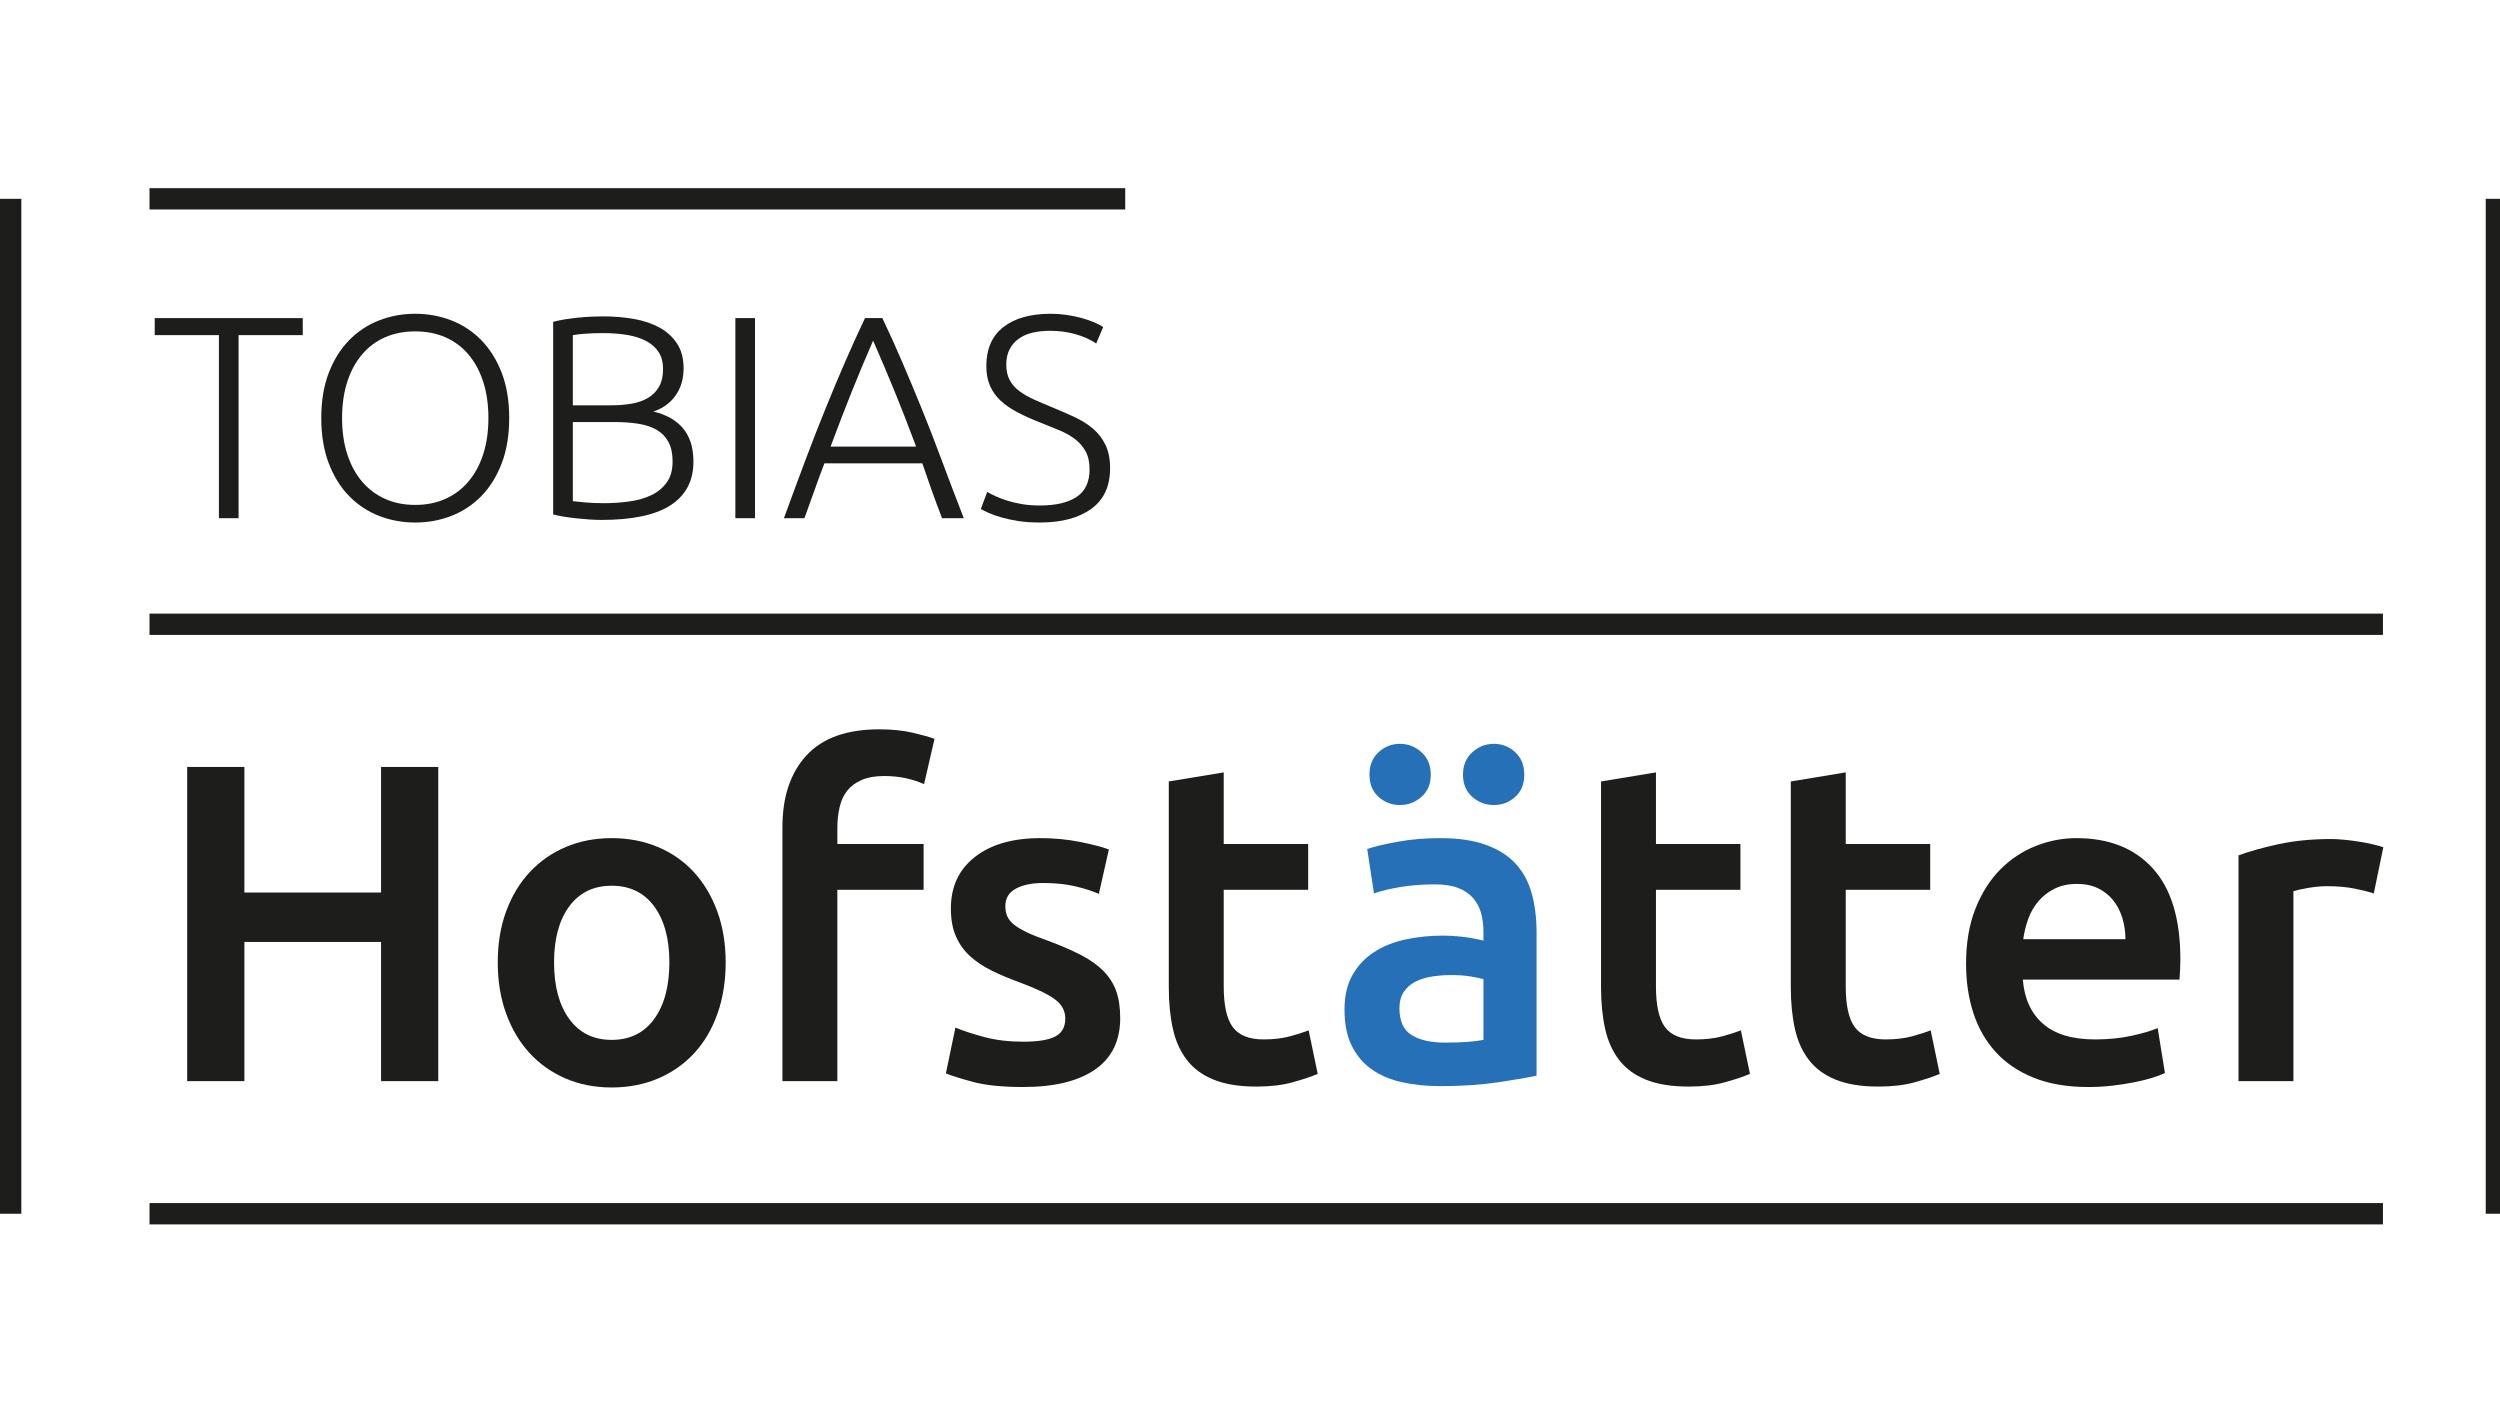 <?xml version="1.0" encoding="UTF-8"?>
<svg width="186px" height="106px" viewBox="0 0 186 106" version="1.1" xmlns="http://www.w3.org/2000/svg" xmlns:xlink="http://www.w3.org/1999/xlink">
    <!-- Generator: Sketch 59.1 (86144) - https://sketch.com -->
    <title>Logo_16x9</title>
    <desc>Created with Sketch.</desc>
    <g id="Logo_16x9" stroke="none" stroke-width="1" fill="none" fill-rule="evenodd">
        <g id="Logo_breit" transform="translate(0, 14)">
            <g id="Group-22">
                <polygon id="Fill-1" fill="#1D1D1B" points="22.525 9.667 22.525 10.934 17.749 10.934 17.749 24.554 16.287 24.554 16.287 10.934 11.511 10.934 11.511 9.667"></polygon>
                <path d="M36.337,17.099 C36.337,16.097 36.208,15.198 35.95,14.404 C35.691,13.608 35.325,12.932 34.852,12.373 C34.379,11.814 33.809,11.389 33.142,11.095 C32.476,10.802 31.725,10.655 30.893,10.655 C30.061,10.655 29.312,10.802 28.646,11.095 C27.979,11.389 27.409,11.814 26.935,12.373 C26.462,12.932 26.096,13.608 25.838,14.404 C25.58,15.198 25.451,16.097 25.451,17.099 C25.451,18.102 25.58,19.001 25.838,19.795 C26.096,20.591 26.462,21.268 26.935,21.826 C27.409,22.385 27.979,22.814 28.646,23.115 C29.312,23.415 30.061,23.566 30.893,23.566 C31.725,23.566 32.476,23.415 33.142,23.115 C33.809,22.814 34.379,22.385 34.852,21.826 C35.325,21.268 35.691,20.591 35.95,19.795 C36.208,19.001 36.337,18.102 36.337,17.099 M37.885,17.099 C37.885,18.375 37.7,19.499 37.327,20.472 C36.953,21.446 36.447,22.259 35.811,22.91 C35.172,23.562 34.43,24.053 33.583,24.382 C32.737,24.712 31.84,24.876 30.893,24.876 C29.947,24.876 29.05,24.712 28.204,24.382 C27.358,24.053 26.616,23.562 25.978,22.91 C25.339,22.259 24.833,21.446 24.461,20.472 C24.088,19.499 23.902,18.375 23.902,17.099 C23.902,15.825 24.088,14.704 24.461,13.737 C24.833,12.77 25.339,11.962 25.978,11.31 C26.616,10.659 27.358,10.168 28.204,9.838 C29.05,9.509 29.947,9.344 30.893,9.344 C31.84,9.344 32.737,9.509 33.583,9.838 C34.43,10.168 35.172,10.659 35.811,11.31 C36.447,11.962 36.953,12.77 37.327,13.737 C37.7,14.704 37.885,15.825 37.885,17.099" id="Fill-2" fill="#1D1D1B"></path>
                <path d="M42.619,17.4 L42.619,23.287 C42.835,23.315 43.157,23.347 43.586,23.383 C44.018,23.419 44.455,23.437 44.899,23.437 C45.559,23.437 46.201,23.395 46.825,23.308 C47.449,23.222 47.997,23.064 48.471,22.833 C48.944,22.604 49.324,22.287 49.612,21.884 C49.898,21.482 50.041,20.965 50.041,20.332 C50.041,19.758 49.941,19.279 49.74,18.899 C49.54,18.518 49.252,18.216 48.879,17.994 C48.506,17.771 48.051,17.617 47.513,17.53 C46.976,17.444 46.376,17.4 45.717,17.4 L42.619,17.4 Z M42.619,16.155 L45.459,16.155 C45.989,16.155 46.491,16.116 46.964,16.037 C47.438,15.959 47.851,15.816 48.202,15.609 C48.553,15.402 48.829,15.124 49.031,14.774 C49.231,14.425 49.331,13.979 49.331,13.437 C49.331,12.952 49.224,12.542 49.009,12.206 C48.794,11.872 48.489,11.598 48.095,11.383 C47.699,11.17 47.231,11.015 46.685,10.923 C46.139,10.831 45.537,10.783 44.878,10.783 C44.347,10.783 43.899,10.799 43.533,10.827 C43.167,10.855 42.862,10.891 42.619,10.935 L42.619,16.155 Z M44.727,24.683 C44.484,24.683 44.199,24.672 43.878,24.651 C43.554,24.63 43.225,24.6 42.888,24.565 C42.551,24.529 42.232,24.487 41.931,24.436 C41.629,24.386 41.371,24.332 41.155,24.275 L41.155,9.945 C41.415,9.875 41.701,9.814 42.017,9.763 C42.332,9.713 42.658,9.67 42.996,9.635 C43.333,9.599 43.662,9.574 43.985,9.559 C44.308,9.546 44.605,9.538 44.878,9.538 C45.681,9.538 46.445,9.603 47.169,9.73 C47.893,9.859 48.529,10.074 49.073,10.374 C49.618,10.675 50.052,11.072 50.374,11.565 C50.698,12.059 50.859,12.67 50.859,13.399 C50.859,14.2 50.655,14.883 50.246,15.447 C49.837,16.012 49.288,16.402 48.6,16.617 C49.031,16.717 49.425,16.86 49.783,17.046 C50.142,17.234 50.457,17.474 50.73,17.767 C51.001,18.061 51.213,18.42 51.365,18.842 C51.515,19.265 51.591,19.771 51.591,20.36 C51.591,21.765 51.031,22.837 49.912,23.575 C48.794,24.314 47.065,24.683 44.727,24.683 L44.727,24.683 Z" id="Fill-3" fill="#1D1D1B"></path>
                <polygon id="Fill-4" fill="#1D1D1B" points="54.711 24.553 56.173 24.553 56.173 9.666 54.711 9.666"></polygon>
                <path d="M64.96,11.342 C64.42,12.58 63.896,13.835 63.383,15.106 C62.872,16.38 62.343,17.754 61.796,19.226 L68.16,19.226 C67.609,17.751 67.074,16.376 66.552,15.1 C66.03,13.826 65.499,12.574 64.96,11.342 L64.96,11.342 Z M70.09,24.554 C69.806,23.823 69.545,23.12 69.306,22.444 C69.067,21.769 68.838,21.112 68.62,20.472 L61.337,20.472 C61.088,21.116 60.845,21.774 60.607,22.45 C60.369,23.126 60.117,23.827 59.85,24.554 L58.324,24.554 C58.889,23.004 59.424,21.56 59.927,20.221 C60.43,18.883 60.926,17.618 61.409,16.423 C61.893,15.228 62.375,14.08 62.852,12.979 C63.329,11.879 63.831,10.774 64.357,9.666 L65.647,9.666 C66.173,10.769 66.672,11.872 67.143,12.975 C67.616,14.078 68.095,15.227 68.58,16.42 C69.067,17.614 69.559,18.881 70.057,20.221 C70.557,21.563 71.105,23.006 71.705,24.554 L70.09,24.554 Z" id="Fill-5" fill="#1D1D1B"></path>
                <path d="M77.384,23.609 C78.546,23.609 79.449,23.397 80.096,22.974 C80.741,22.55 81.064,21.864 81.064,20.918 C81.064,20.372 80.96,19.916 80.751,19.55 C80.543,19.184 80.267,18.876 79.923,18.625 C79.578,18.373 79.183,18.158 78.739,17.981 C78.294,17.802 77.829,17.615 77.34,17.415 C76.725,17.174 76.172,16.924 75.685,16.668 C75.197,16.411 74.78,16.122 74.436,15.8 C74.093,15.478 73.831,15.109 73.652,14.694 C73.473,14.278 73.383,13.791 73.383,13.234 C73.383,11.958 73.806,10.992 74.653,10.333 C75.498,9.674 76.674,9.344 78.179,9.344 C78.582,9.344 78.976,9.374 79.363,9.43 C79.751,9.487 80.112,9.563 80.45,9.656 C80.787,9.75 81.096,9.854 81.375,9.967 C81.654,10.082 81.888,10.203 82.075,10.333 L81.557,11.558 C81.142,11.271 80.635,11.041 80.041,10.87 C79.446,10.697 78.804,10.612 78.116,10.612 C77.642,10.612 77.209,10.658 76.814,10.752 C76.42,10.845 76.079,10.995 75.792,11.203 C75.505,11.41 75.279,11.672 75.114,11.987 C74.95,12.302 74.868,12.682 74.868,13.126 C74.868,13.583 74.953,13.97 75.125,14.285 C75.298,14.601 75.537,14.873 75.847,15.102 C76.154,15.331 76.515,15.538 76.932,15.725 C77.347,15.912 77.8,16.104 78.287,16.305 C78.875,16.549 79.432,16.792 79.956,17.035 C80.479,17.279 80.935,17.565 81.321,17.895 C81.709,18.224 82.017,18.625 82.246,19.098 C82.476,19.57 82.591,20.151 82.591,20.837 C82.591,22.183 82.121,23.194 81.181,23.866 C80.242,24.54 78.969,24.876 77.363,24.876 C76.789,24.876 76.266,24.84 75.792,24.769 C75.319,24.697 74.895,24.607 74.524,24.501 C74.151,24.393 73.835,24.282 73.577,24.168 C73.319,24.053 73.117,23.953 72.974,23.866 L73.448,22.599 C73.59,22.685 73.784,22.786 74.028,22.9 C74.273,23.014 74.558,23.125 74.889,23.233 C75.218,23.34 75.591,23.43 76.008,23.501 C76.423,23.573 76.882,23.609 77.384,23.609" id="Fill-6" fill="#1D1D1B"></path>
                <polygon id="Fill-7" fill="#1D1D1B" points="28.351 43.061 32.607 43.061 32.607 66.436 28.351 66.436 28.351 56.081 18.183 56.081 18.183 66.436 13.927 66.436 13.927 43.061 18.183 43.061 18.183 52.404 28.351 52.404"></polygon>
                <path d="M49.801,57.599 C49.801,55.845 49.424,54.456 48.67,53.433 C47.914,52.411 46.862,51.898 45.511,51.898 C44.16,51.898 43.107,52.411 42.353,53.433 C41.598,54.456 41.222,55.845 41.222,57.599 C41.222,59.375 41.598,60.781 42.353,61.815 C43.107,62.85 44.16,63.367 45.511,63.367 C46.862,63.367 47.914,62.85 48.67,61.815 C49.424,60.781 49.801,59.375 49.801,57.599 M53.99,57.599 C53.99,58.993 53.787,60.264 53.381,61.41 C52.977,62.558 52.402,63.536 51.659,64.345 C50.916,65.154 50.021,65.784 48.974,66.234 C47.926,66.683 46.771,66.908 45.511,66.908 C44.249,66.908 43.101,66.683 42.065,66.234 C41.03,65.784 40.14,65.154 39.397,64.345 C38.653,63.536 38.073,62.558 37.657,61.41 C37.24,60.264 37.033,58.993 37.033,57.599 C37.033,56.205 37.24,54.94 37.657,53.804 C38.073,52.668 38.659,51.696 39.414,50.886 C40.168,50.076 41.063,49.452 42.099,49.014 C43.134,48.576 44.272,48.357 45.511,48.357 C46.75,48.357 47.892,48.576 48.939,49.014 C49.987,49.452 50.882,50.076 51.625,50.886 C52.368,51.696 52.948,52.668 53.365,53.804 C53.781,54.94 53.99,56.205 53.99,57.599" id="Fill-8" fill="#1D1D1B"></path>
                <path d="M65.407,40.261 C66.352,40.261 67.186,40.345 67.906,40.514 C68.627,40.683 69.167,40.835 69.528,40.97 L68.75,44.342 C68.368,44.163 67.923,44.017 67.416,43.904 C66.91,43.791 66.364,43.736 65.778,43.736 C65.125,43.736 64.574,43.832 64.123,44.022 C63.673,44.213 63.312,44.478 63.042,44.815 C62.772,45.152 62.58,45.563 62.468,46.046 C62.356,46.53 62.299,47.053 62.299,47.615 L62.299,48.795 L68.717,48.795 L68.717,52.201 L62.299,52.201 L62.299,66.436 L58.212,66.436 L58.212,47.547 C58.212,45.276 58.809,43.495 60.003,42.201 C61.196,40.908 62.997,40.261 65.407,40.261" id="Fill-9" fill="#1D1D1B"></path>
                <path d="M76.149,63.502 C77.229,63.502 78.017,63.373 78.513,63.114 C79.008,62.855 79.257,62.411 79.257,61.781 C79.257,61.197 78.992,60.714 78.462,60.331 C77.933,59.949 77.061,59.533 75.844,59.083 C75.101,58.813 74.419,58.526 73.8,58.222 C73.182,57.919 72.647,57.565 72.197,57.16 C71.746,56.756 71.391,56.266 71.133,55.693 C70.874,55.12 70.745,54.417 70.745,53.585 C70.745,51.966 71.341,50.689 72.534,49.756 C73.727,48.823 75.35,48.357 77.398,48.357 C78.434,48.357 79.426,48.452 80.372,48.643 C81.317,48.834 82.026,49.021 82.5,49.2 L81.756,52.506 C81.305,52.304 80.731,52.117 80.033,51.949 C79.335,51.78 78.524,51.696 77.601,51.696 C76.768,51.696 76.092,51.837 75.575,52.117 C75.056,52.398 74.798,52.832 74.798,53.416 C74.798,53.709 74.848,53.968 74.95,54.192 C75.052,54.417 75.225,54.625 75.473,54.816 C75.72,55.008 76.047,55.199 76.453,55.39 C76.859,55.581 77.353,55.777 77.939,55.979 C78.907,56.34 79.729,56.693 80.405,57.043 C81.08,57.392 81.638,57.784 82.077,58.222 C82.516,58.661 82.837,59.162 83.04,59.723 C83.243,60.286 83.343,60.961 83.343,61.748 C83.343,63.434 82.719,64.711 81.469,65.576 C80.219,66.442 78.434,66.874 76.116,66.874 C74.562,66.874 73.311,66.746 72.365,66.487 C71.419,66.229 70.755,66.02 70.373,65.863 L71.082,62.456 C71.69,62.704 72.416,62.94 73.261,63.164 C74.106,63.389 75.068,63.502 76.149,63.502" id="Fill-10" fill="#1D1D1B"></path>
                <path d="M86.958,44.14 L91.045,43.465 L91.045,48.795 L97.328,48.795 L97.328,52.202 L91.045,52.202 L91.045,59.386 C91.045,60.803 91.27,61.816 91.721,62.422 C92.172,63.029 92.937,63.333 94.018,63.333 C94.761,63.333 95.42,63.254 95.994,63.097 C96.568,62.94 97.024,62.793 97.363,62.658 L98.038,65.896 C97.565,66.099 96.945,66.308 96.18,66.52 C95.415,66.734 94.514,66.841 93.478,66.841 C92.217,66.841 91.163,66.673 90.319,66.335 C89.474,65.998 88.804,65.509 88.31,64.867 C87.814,64.228 87.465,63.451 87.262,62.54 C87.06,61.63 86.958,60.59 86.958,59.42 L86.958,44.14 Z" id="Fill-11" fill="#1D1D1B"></path>
                <path d="M111.144,45.894 C110.537,45.894 110.001,45.692 109.54,45.287 C109.078,44.883 108.847,44.332 108.847,43.635 C108.847,42.937 109.078,42.381 109.54,41.965 C110.001,41.549 110.537,41.341 111.144,41.341 C111.753,41.341 112.282,41.549 112.732,41.965 C113.182,42.381 113.407,42.937 113.407,43.635 C113.407,44.332 113.182,44.883 112.732,45.287 C112.282,45.692 111.753,45.894 111.144,45.894 M107.497,63.57 C108.757,63.57 109.713,63.502 110.368,63.367 L110.368,58.847 C110.142,58.78 109.815,58.712 109.388,58.644 C108.96,58.578 108.487,58.543 107.969,58.543 C107.518,58.543 107.062,58.578 106.601,58.644 C106.139,58.712 105.723,58.835 105.351,59.015 C104.979,59.196 104.681,59.449 104.456,59.775 C104.23,60.101 104.118,60.511 104.118,61.005 C104.118,61.973 104.422,62.642 105.03,63.013 C105.639,63.384 106.46,63.57 107.497,63.57 M104.152,45.894 C103.544,45.894 103.015,45.692 102.565,45.287 C102.114,44.883 101.889,44.332 101.889,43.635 C101.889,42.937 102.114,42.381 102.565,41.965 C103.015,41.549 103.544,41.341 104.152,41.341 C104.76,41.341 105.295,41.549 105.757,41.965 C106.218,42.381 106.449,42.937 106.449,43.635 C106.449,44.332 106.218,44.883 105.757,45.287 C105.295,45.692 104.76,45.894 104.152,45.894 M107.158,48.357 C108.51,48.357 109.647,48.525 110.57,48.863 C111.494,49.2 112.231,49.673 112.782,50.28 C113.334,50.886 113.729,51.624 113.965,52.489 C114.201,53.354 114.32,54.305 114.32,55.339 L114.32,66.031 C113.689,66.166 112.737,66.33 111.465,66.521 C110.193,66.711 108.757,66.808 107.158,66.808 C106.1,66.808 105.132,66.706 104.253,66.504 C103.376,66.302 102.626,65.976 102.007,65.525 C101.387,65.076 100.903,64.491 100.554,63.772 C100.205,63.052 100.031,62.164 100.031,61.107 C100.031,60.095 100.227,59.241 100.623,58.543 C101.016,57.846 101.551,57.279 102.226,56.84 C102.902,56.402 103.685,56.086 104.575,55.895 C105.463,55.705 106.392,55.609 107.361,55.609 C107.812,55.609 108.284,55.637 108.78,55.693 C109.276,55.749 109.805,55.845 110.368,55.98 L110.368,55.305 C110.368,54.832 110.311,54.383 110.199,53.957 C110.085,53.529 109.889,53.152 109.607,52.826 C109.325,52.501 108.955,52.247 108.493,52.067 C108.03,51.887 107.451,51.797 106.753,51.797 C105.807,51.797 104.94,51.865 104.152,52 C103.364,52.134 102.721,52.291 102.226,52.471 L101.72,49.167 C102.238,48.986 102.992,48.806 103.983,48.627 C104.975,48.447 106.031,48.357 107.158,48.357" id="Fill-12" fill="#2670B8"></path>
                <path d="M119.117,44.14 L123.203,43.465 L123.203,48.795 L129.487,48.795 L129.487,52.202 L123.203,52.202 L123.203,59.386 C123.203,60.803 123.428,61.816 123.879,62.422 C124.33,63.029 125.096,63.333 126.176,63.333 C126.92,63.333 127.579,63.254 128.153,63.097 C128.727,62.94 129.183,62.793 129.521,62.658 L130.197,65.896 C129.724,66.099 129.103,66.308 128.339,66.52 C127.573,66.734 126.672,66.841 125.637,66.841 C124.375,66.841 123.322,66.673 122.478,66.335 C121.633,65.998 120.963,65.509 120.468,64.867 C119.972,64.228 119.623,63.451 119.421,62.54 C119.218,61.63 119.117,60.59 119.117,59.42 L119.117,44.14 Z" id="Fill-13" fill="#1D1D1B"></path>
                <path d="M133.236,44.14 L137.323,43.465 L137.323,48.795 L143.607,48.795 L143.607,52.202 L137.323,52.202 L137.323,59.386 C137.323,60.803 137.548,61.816 137.999,62.422 C138.45,63.029 139.216,63.333 140.296,63.333 C141.039,63.333 141.699,63.254 142.273,63.097 C142.847,62.94 143.302,62.793 143.641,62.658 L144.317,65.896 C143.843,66.099 143.223,66.308 142.458,66.52 C141.693,66.734 140.792,66.841 139.756,66.841 C138.495,66.841 137.441,66.673 136.598,66.335 C135.753,65.998 135.083,65.509 134.588,64.867 C134.092,64.228 133.743,63.451 133.54,62.54 C133.338,61.63 133.236,60.59 133.236,59.42 L133.236,44.14 Z" id="Fill-14" fill="#1D1D1B"></path>
                <path d="M158.132,55.878 C158.132,55.317 158.053,54.783 157.895,54.277 C157.738,53.77 157.507,53.332 157.203,52.96 C156.899,52.589 156.527,52.297 156.088,52.084 C155.649,51.871 155.126,51.763 154.518,51.763 C153.887,51.763 153.335,51.881 152.863,52.118 C152.39,52.354 151.99,52.663 151.663,53.046 C151.336,53.427 151.083,53.867 150.903,54.361 C150.723,54.856 150.599,55.362 150.531,55.878 L158.132,55.878 Z M146.275,57.7 C146.275,56.148 146.506,54.788 146.968,53.619 C147.429,52.45 148.044,51.476 148.809,50.701 C149.574,49.926 150.453,49.341 151.444,48.947 C152.435,48.553 153.448,48.357 154.484,48.357 C156.917,48.357 158.814,49.11 160.176,50.617 C161.538,52.124 162.219,54.372 162.219,57.363 C162.219,57.588 162.214,57.841 162.202,58.121 C162.191,58.403 162.174,58.656 162.153,58.88 L150.498,58.88 C150.611,60.297 151.111,61.394 152.001,62.169 C152.89,62.946 154.18,63.333 155.869,63.333 C156.86,63.333 157.765,63.243 158.589,63.063 C159.41,62.883 160.058,62.692 160.53,62.489 L161.071,65.829 C160.846,65.942 160.536,66.06 160.142,66.184 C159.748,66.307 159.298,66.419 158.791,66.521 C158.284,66.622 157.738,66.706 157.152,66.774 C156.566,66.841 155.971,66.875 155.363,66.875 C153.809,66.875 152.457,66.644 151.309,66.184 C150.16,65.723 149.214,65.081 148.471,64.261 C147.728,63.44 147.176,62.473 146.816,61.36 C146.455,60.246 146.275,59.027 146.275,57.7 L146.275,57.7 Z" id="Fill-15" fill="#1D1D1B"></path>
                <path d="M176.61,52.472 C176.272,52.359 175.805,52.241 175.208,52.117 C174.611,51.994 173.918,51.933 173.131,51.933 C172.679,51.933 172.201,51.978 171.696,52.067 C171.188,52.157 170.834,52.235 170.63,52.304 L170.63,66.436 L166.544,66.436 L166.544,49.639 C167.332,49.347 168.317,49.071 169.499,48.811 C170.681,48.554 171.994,48.424 173.434,48.424 C173.705,48.424 174.02,48.44 174.38,48.475 C174.741,48.509 175.101,48.554 175.462,48.609 C175.821,48.666 176.171,48.733 176.508,48.811 C176.846,48.891 177.116,48.964 177.32,49.031 L176.61,52.472 Z" id="Fill-16" fill="#1D1D1B"></path>
                <polygon id="Fill-17" fill="#1D1D1B" points="11.123 1.585 83.717 1.585 83.717 0 11.123 0"></polygon>
                <polygon id="Fill-18" fill="#1D1D1B" points="11.123 77.095 177.291 77.095 177.291 75.51 11.123 75.51"></polygon>
                <polygon id="Fill-19" fill="#1D1D1B" points="11.123 33.237 177.291 33.237 177.291 31.653 11.123 31.653"></polygon>
                <polygon id="Fill-20" fill="#1D1D1B" points="0 76.303 1.587 76.303 1.587 0.792 0 0.792"></polygon>
                <polygon id="Fill-21" fill="#1D1D1B" points="184.939 76.303 186.527 76.303 186.527 0.792 184.939 0.792"></polygon>
            </g>
        </g>
    </g>
</svg>